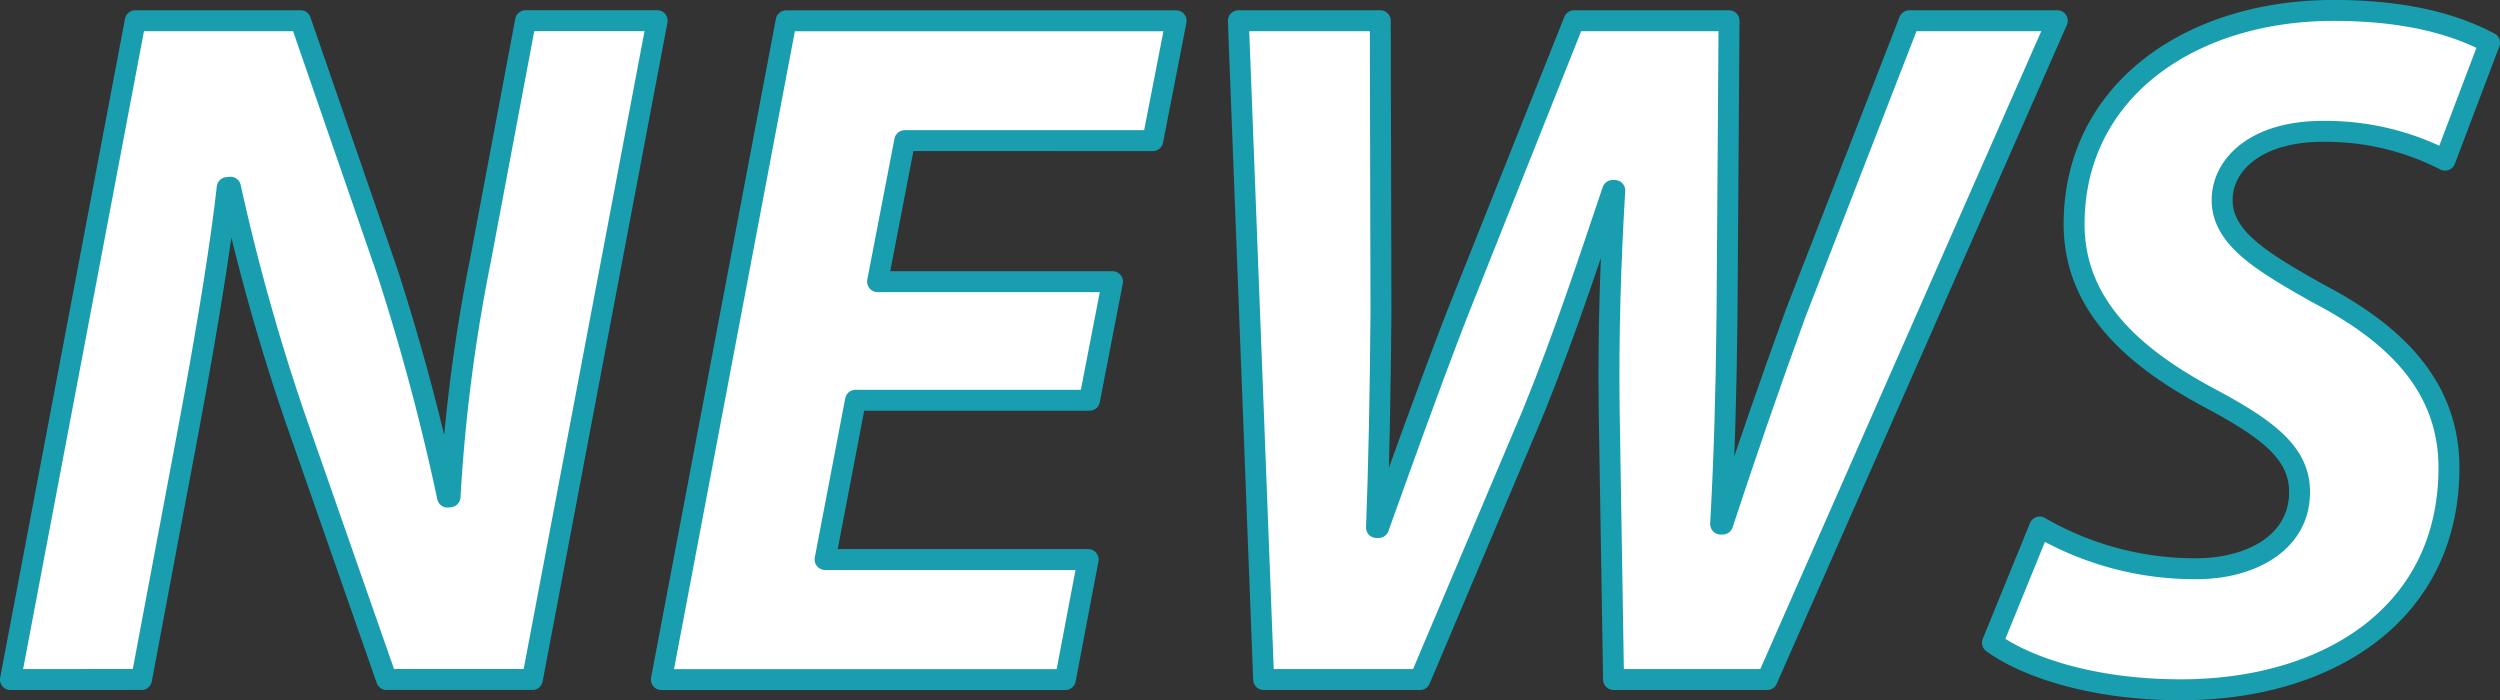 <svg xmlns="http://www.w3.org/2000/svg" width="179.058" height="50.155" viewBox="0 0 179.058 50.155">
  <rect x="0" y="0" width="179.058" height="50.155" fill="#333333" stroke="none"/>
  <g id="Group_2317" data-name="Group 2317" transform="translate(-767.083 -3299.284)">
    <g id="Group_2316" data-name="Group 2316">
      <path id="Path_6155" data-name="Path 6155" d="M767.833,3347.954l8.94-47.185h11.836l6.223,18.017a161,161,0,0,1,4.305,16.1l.181-.023a120.019,120.019,0,0,1,2.173-16.919l3.235-17.178h9.425l-8.94,47.185h-10.44l-6.574-18.809a151.576,151.576,0,0,1-4.608-16.448l-.234.022c-.511,4.6-1.63,11.27-3.032,18.706l-3.106,16.529Z" fill="#fff" stroke="#189eaf" stroke-linecap="round" stroke-linejoin="round" stroke-width="1.5"/>
      <path id="Path_6156" data-name="Path 6156" d="M845.117,3327.951H828.359l-2.182,11.407h18.844l-1.634,8.6H814.452l8.94-47.185h27.93l-1.674,8.583H831.884l-1.947,10.1h16.827Z" fill="#fff" stroke="#189eaf" stroke-linecap="round" stroke-linejoin="round" stroke-width="1.5"/>
      <path id="Path_6157" data-name="Path 6157" d="M857.589,3347.954l-1.811-47.185h10.166l.047,20.97c-.044,5.728-.153,11.073-.319,15.327h.148c1.663-4.619,3.366-9.426,5.57-15.142l8.432-21.155h11.1l-.145,21.081c-.057,5.647-.2,10.341-.456,14.968h.144c1.605-4.878,3.361-9.979,5.215-15.064l8.154-20.985h10.6l-20.783,47.185h-11l-.315-19.36c-.064-5.539.088-10.321.4-15.668h-.151c-1.722,5.08-3.359,10.139-5.715,15.939l-8.082,19.089Z" fill="#fff" stroke="#189eaf" stroke-linecap="round" stroke-linejoin="round" stroke-width="1.5"/>
      <path id="Path_6158" data-name="Path 6158" d="M913.173,3337.03a22.141,22.141,0,0,0,11.144,2.987c3.9.027,7.467-1.814,7.467-5.487,0-2.7-2.063-4.4-6.373-6.7-5.008-2.67-9.774-6.375-9.774-12.487,0-9.538,8.323-15.312,18.577-15.312,5.753,0,9.136,1.235,11.177,2.317l-3.187,8.406a18.707,18.707,0,0,0-8.776-2.061c-4.716,0-7.184,2.345-7.188,4.92,0,2.745,2.9,4.453,6.892,6.7,5.739,2.993,9.352,6.816,9.352,12.476,0,10.488-8.7,15.9-19.2,15.9-6.555,0-11.273-1.749-13.493-3.372Z" fill="#fff" stroke="#189eaf" stroke-linecap="round" stroke-linejoin="round" stroke-width="1.5"/>
    </g>
  </g>
</svg>
